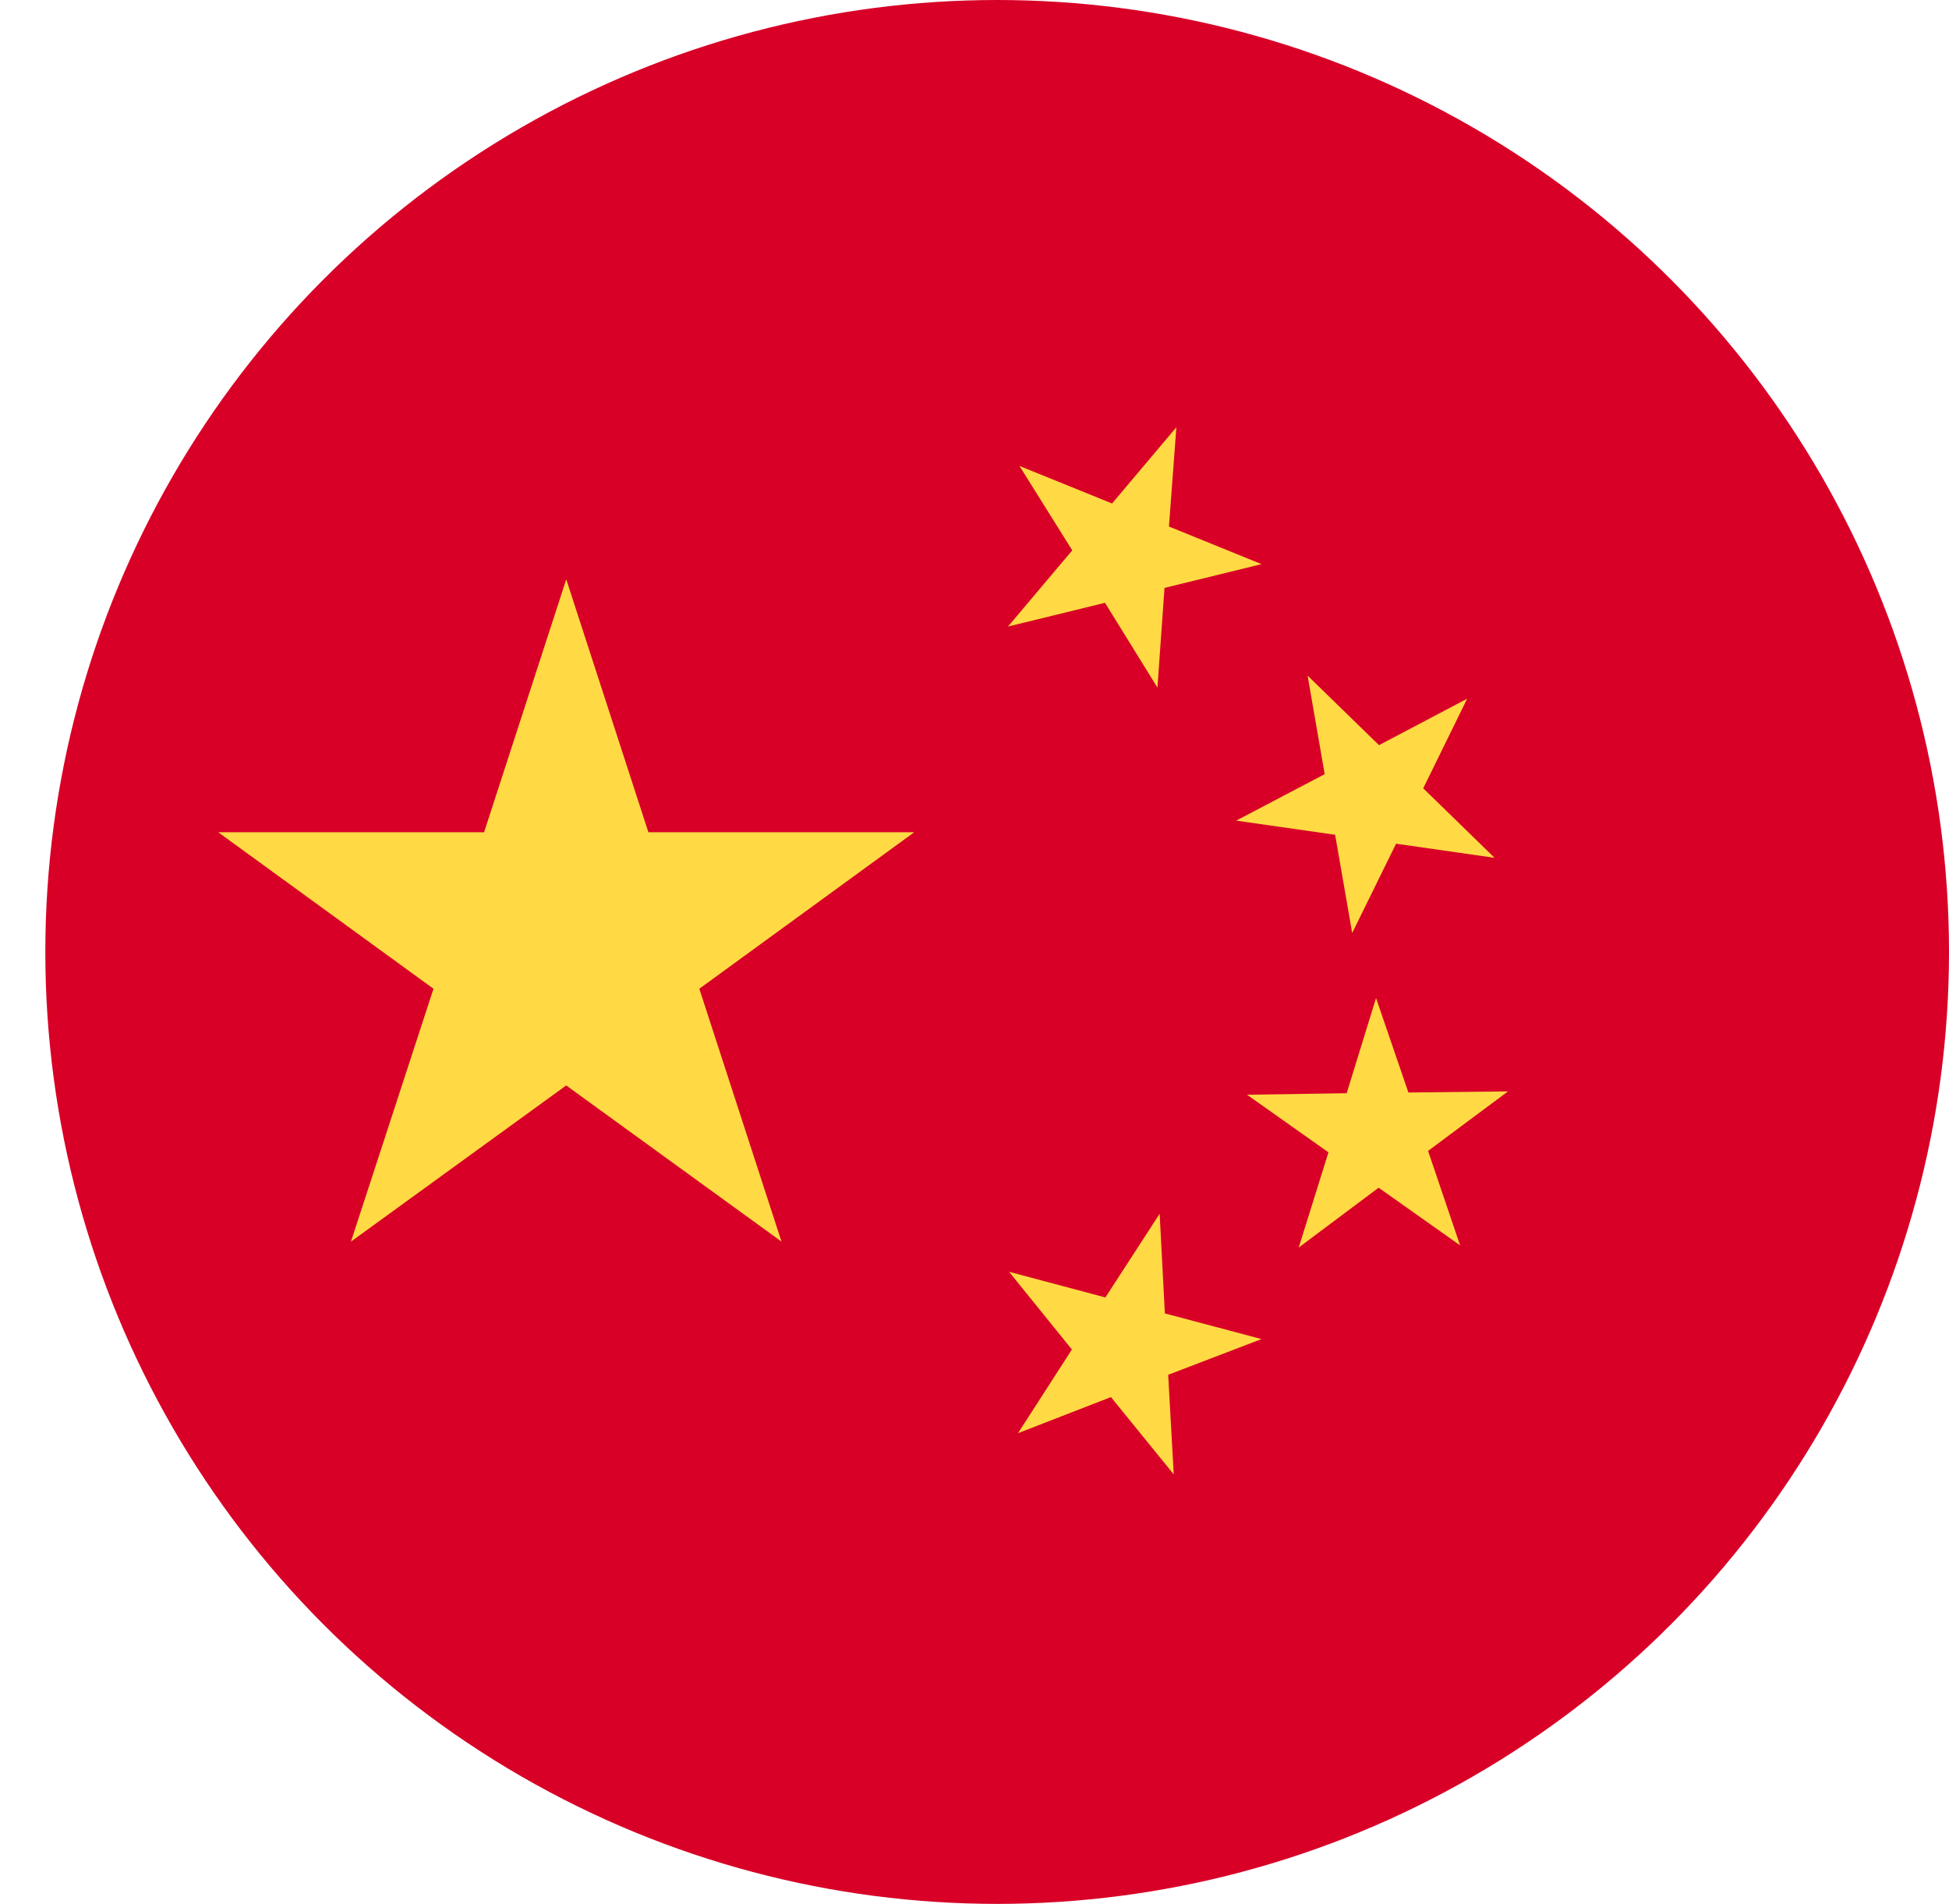 <svg xmlns="http://www.w3.org/2000/svg" width="43" height="42" viewBox="0 0 43 42">
    <g fill="none" fill-rule="evenodd" transform="translate(1)">
        <circle cx="21" cy="21" r="21" fill="#D80027"/>
        <g fill="#FFDA44">
            <path d="M11.493 12.78l1.812 5.579h5.866l-4.742 3.453 1.813 5.578-4.75-3.445-4.749 3.445 1.821-5.578-4.75-3.453H9.68zM24.896 32.525L23.51 30.82l-2.05.796 1.189-1.846-1.386-1.714 2.124.566 1.198-1.846.115 2.198 2.132.566-2.059.788zM27.653 27.521l.656-2.1-1.796-1.271 2.198-.033.648-2.1.714 2.084 2.198-.025-1.764 1.313.706 2.083-1.797-1.271zM31.369 15.414L30.4 17.39l1.575 1.534-2.174-.312-.968 1.969-.377-2.166-2.182-.312 1.952-1.025-.377-2.174 1.575 1.534zM24.954 9.425l-.164 2.19 2.042.83-2.14.524-.156 2.199-1.157-1.87-2.141.524 1.419-1.681-1.165-1.862 2.043.828z"/>
        </g>
    </g>
</svg>